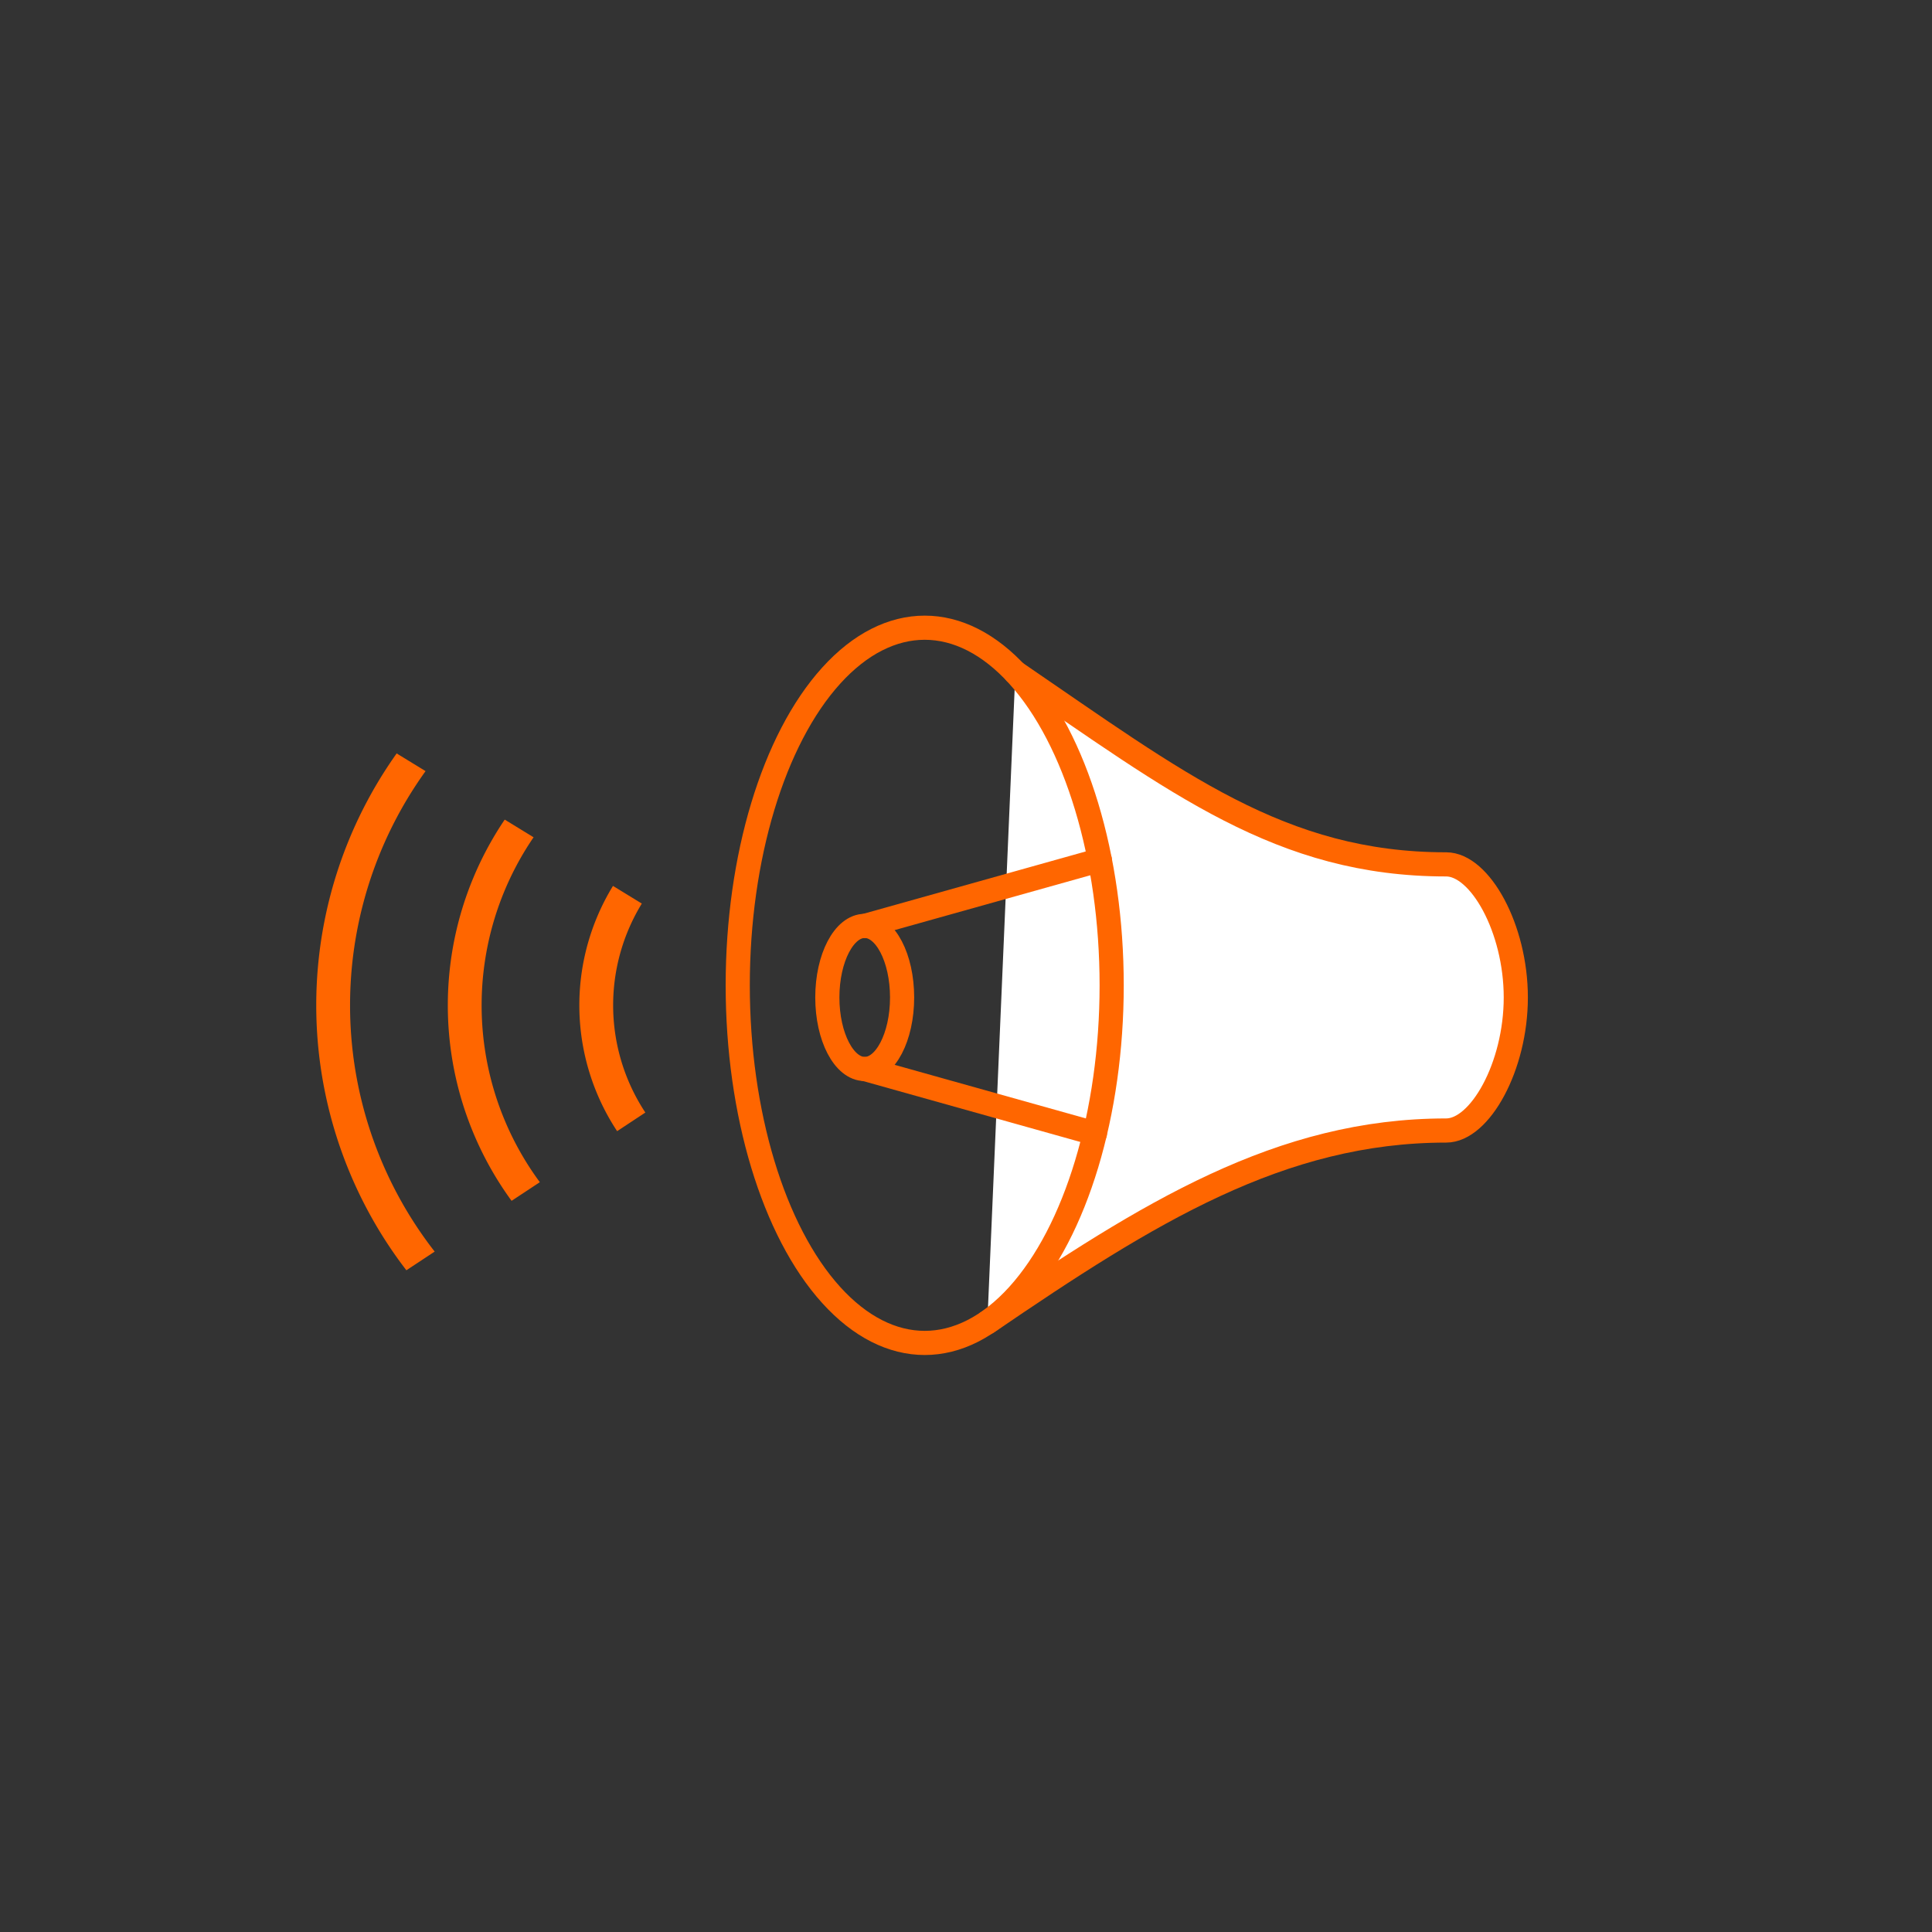 <svg id="Layer_1" data-name="Layer 1" xmlns="http://www.w3.org/2000/svg" xmlns:xlink="http://www.w3.org/1999/xlink" viewBox="0 0 400 400"><rect x="0" y="0" width="400" height="400" fill="#333333" stroke="none"/><defs><style>.cls-1,.cls-3,.cls-5{fill:none;}.cls-2{clip-path:url(#clip-path);}.cls-3,.cls-4,.cls-5{stroke:#f60;}.cls-3{stroke-miterlimit:10;stroke-width:7px;}.cls-4{fill:#fff;}.cls-4,.cls-5{stroke-linecap:round;stroke-linejoin:round;stroke-width:5px;}</style><clipPath id="clip-path"><polygon class="cls-1" points="167.26 208.13 7 313.91 7 109.98 167.26 208.13"/></clipPath></defs><title>equip-icons</title><g class="cls-2"><path class="cls-3" d="M167.26,164.32a43.81,43.81,0,0,0,0,87.63"/><path class="cls-3" d="M161.36,143a65.14,65.14,0,0,0,0,130.29"/><path class="cls-3" d="M155.45,121.66a86.47,86.47,0,0,0,0,172.95"/></g><path class="cls-4" d="M210.22,139.23c33.44,22.82,54.93,39.73,89.2,39.73,7,0,14.41,13.26,14.41,27.55s-7.42,27.55-14.41,27.55c-34.28,0-61.59,16.91-95,39.73"/><ellipse class="cls-5" cx="191.45" cy="204" rx="38.71" ry="74.04"/><ellipse class="cls-5" cx="179.03" cy="206.51" rx="7.74" ry="14.81"/><line class="cls-5" x1="179.03" y1="191.71" x2="227.72" y2="178.06"/><line class="cls-5" x1="179.03" y1="221.32" x2="226.69" y2="234.68"/></svg>